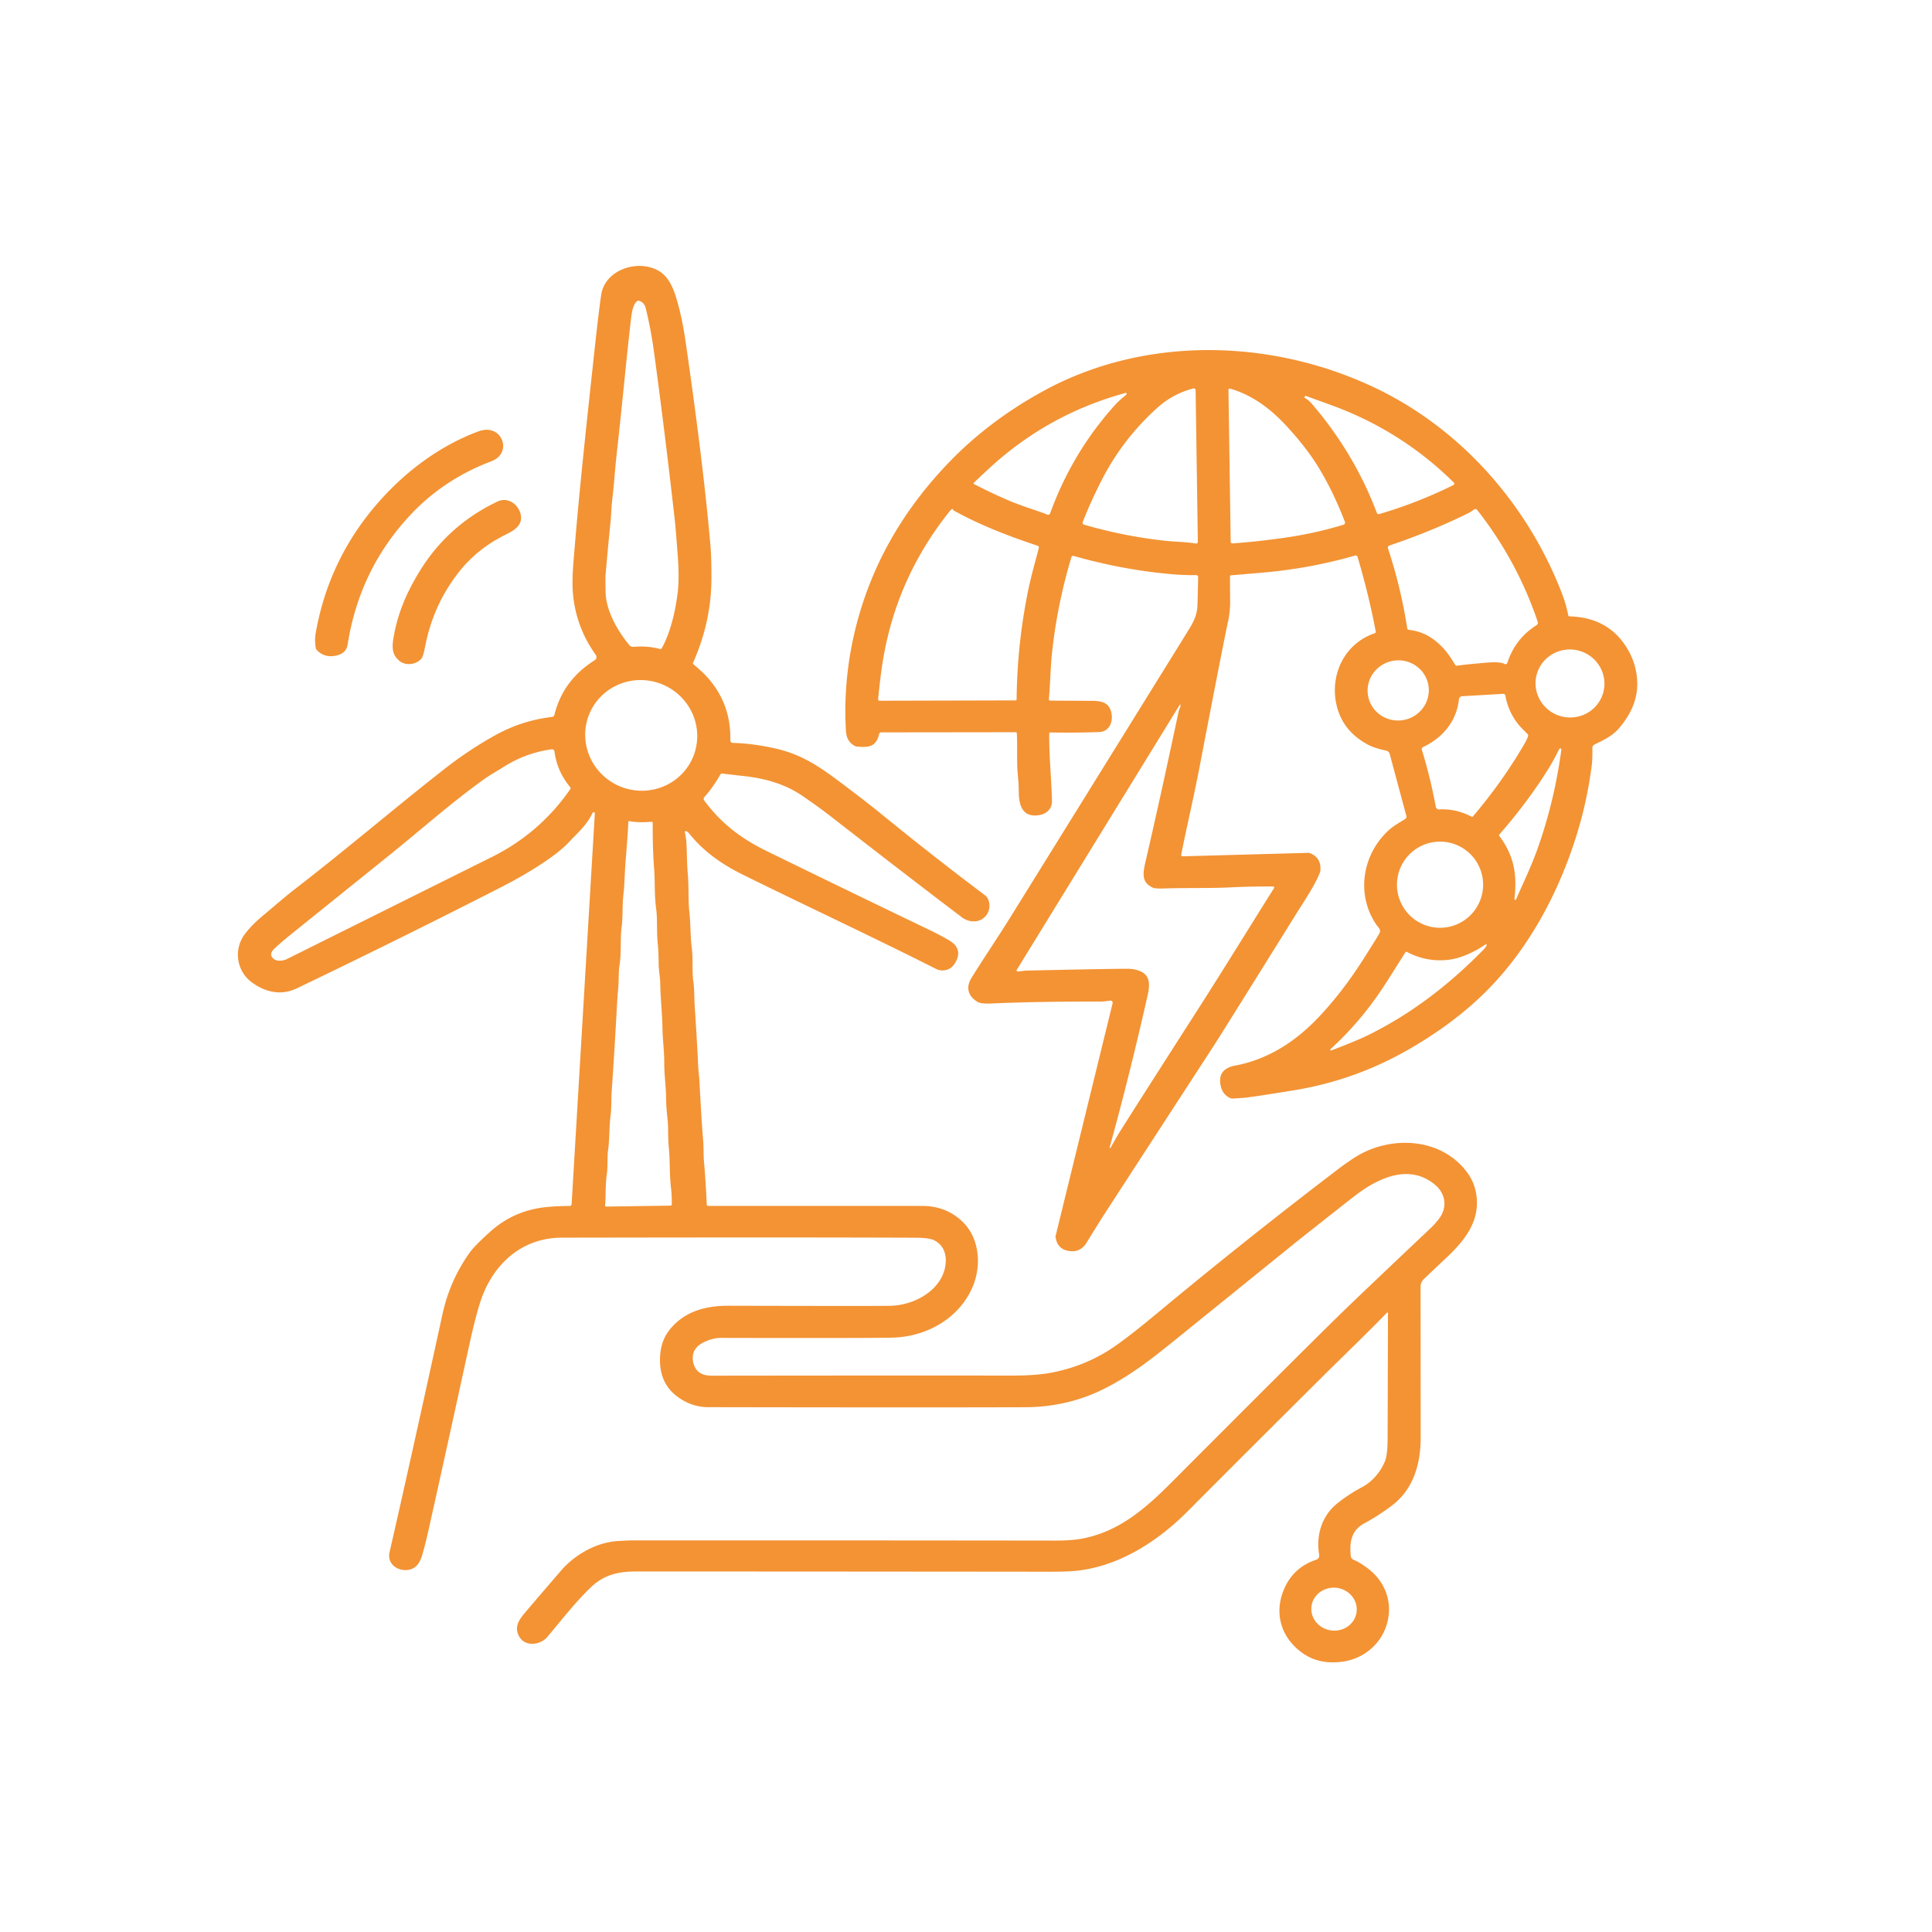 <?xml version="1.0" encoding="UTF-8" standalone="no"?>
<!DOCTYPE svg PUBLIC "-//W3C//DTD SVG 1.1//EN" "http://www.w3.org/Graphics/SVG/1.1/DTD/svg11.dtd">
<svg xmlns="http://www.w3.org/2000/svg" version="1.1" viewBox="0.00 0.00 1024.00 1024.00" width="64" height="64">
<path fill="#f39334" d="
  M 735.65 695.83
  A 0.24 0.24 0.0 0 0 735.23 695.66
  C 724.36 706.86 711.42 719.25 701.38 729.23
  Q 661.34 769.02 629.51 801.00
  C 613.72 816.87 593.72 829.78 571.43 832.45
  C 566.62 833.03 559.70 833.05 553.75 833.04
  Q 402.25 832.89 337.00 832.92
  C 328.07 832.92 320.48 834.55 313.76 840.77
  C 304.89 848.99 295.42 861.49 289.98 867.72
  C 286.20 872.05 278.32 872.92 275.19 867.39
  C 272.46 862.58 274.85 858.79 278.15 854.89
  Q 283.85 848.14 297.51 832.30
  C 304.42 824.28 315.83 817.52 327.29 816.79
  Q 332.52 816.46 335.00 816.45
  Q 448.48 816.40 559.01 816.54
  C 563.32 816.55 568.97 816.35 573.29 815.55
  C 592.75 811.94 606.68 799.98 620.56 786.06
  Q 688.75 717.70 709.06 697.81
  Q 719.04 688.02 758.61 650.61
  Q 760.38 648.94 762.56 646.15
  C 767.30 640.11 766.37 632.69 760.42 627.80
  C 746.66 616.50 730.14 624.58 718.23 633.72
  Q 712.83 637.86 687.73 657.74
  Q 686.45 658.76 622.69 710.32
  C 610.40 720.25 599.32 728.96 585.45 735.97
  Q 566.04 745.78 543.24 745.86
  Q 488.84 746.04 375.51 745.83
  Q 365.99 745.81 358.28 739.66
  Q 349.41 732.59 349.82 719.79
  Q 350.09 711.09 354.54 705.30
  C 362.35 695.12 373.77 692.04 386.23 692.07
  Q 456.00 692.24 471.24 692.12
  C 481.49 692.03 493.00 687.23 498.50 678.02
  C 502.46 671.38 503.06 660.80 494.63 657.17
  Q 492.02 656.05 485.26 656.02
  Q 425.48 655.76 297.76 655.99
  C 276.67 656.03 261.47 669.85 254.90 689.10
  Q 252.16 697.12 248.62 713.37
  Q 236.93 767.04 227.37 809.88
  Q 225.28 819.28 223.59 824.80
  Q 221.27 832.38 214.58 832.18
  C 209.38 832.02 205.25 828.04 206.46 822.74
  Q 216.81 777.68 234.53 696.53
  Q 238.47 678.52 249.03 663.80
  Q 251.67 660.13 259.96 652.70
  Q 273.09 640.95 291.36 639.61
  Q 296.86 639.20 301.93 639.20
  A 1.04 1.04 0.0 0 0 302.97 638.22
  L 315.27 431.12
  A 0.62 0.61 -30.4 0 0 314.10 430.82
  C 311.03 437.12 307.40 440.24 300.84 447.07
  Q 296.64 451.44 288.13 457.14
  Q 278.24 463.77 265.53 470.27
  Q 213.39 496.92 157.32 523.85
  C 148.93 527.87 140.44 525.89 133.24 520.48
  C 125.49 514.65 123.73 503.46 129.53 495.44
  Q 133.09 490.53 139.06 485.56
  C 145.57 480.15 150.96 475.36 156.36 471.20
  C 182.91 450.73 208.52 428.81 235.01 408.02
  Q 248.40 397.50 262.45 389.71
  Q 276.69 381.82 292.62 379.99
  A 1.45 1.44 3.5 0 0 293.85 378.91
  Q 298.41 360.43 315.22 349.93
  A 1.97 1.96 -33.8 0 0 315.78 347.12
  Q 305.49 332.78 303.74 315.33
  Q 303.07 308.63 303.97 297.53
  C 306.93 261.07 309.99 232.96 314.93 187.25
  Q 317.23 165.89 318.62 156.37
  C 320.28 144.94 333.01 139.23 343.41 141.40
  C 352.81 143.36 356.18 150.17 358.76 159.01
  Q 361.60 168.73 363.40 181.17
  Q 372.94 247.06 376.59 289.62
  Q 377.12 295.85 377.07 307.04
  C 376.99 322.56 373.55 337.26 367.35 351.25
  A 0.72 0.72 0.0 0 0 367.54 352.09
  Q 371.74 355.66 373.15 357.10
  Q 387.59 371.77 387.08 392.40
  A 1.33 1.33 0.0 0 0 388.38 393.76
  Q 398.60 393.98 410.61 396.63
  C 427.14 400.29 437.09 408.34 452.15 419.73
  Q 460.19 425.80 469.38 433.28
  Q 495.80 454.77 521.88 474.36
  C 525.10 476.77 525.07 482.02 522.85 485.00
  C 519.71 489.21 513.93 489.29 509.83 486.19
  Q 482.26 465.34 440.73 433.02
  Q 433.74 427.58 425.09 421.69
  C 415.86 415.41 405.23 412.53 394.23 411.32
  Q 387.72 410.60 382.96 410.00
  A 1.23 1.22 -71.4 0 0 381.73 410.62
  Q 378.00 417.24 373.32 422.47
  A 1.42 1.42 0.0 0 0 373.24 424.27
  C 382.21 436.37 392.66 444.39 406.56 451.18
  Q 451.40 473.09 492.45 492.80
  Q 497.80 495.37 502.81 498.26
  Q 510.08 502.46 506.91 509.12
  Q 505.18 512.75 502.46 513.78
  Q 499.10 515.05 496.02 513.49
  C 462.21 496.41 422.62 477.93 393.35 463.40
  C 382.65 458.10 372.89 451.29 365.26 441.75
  Q 364.58 440.89 363.70 440.52
  A 0.50 0.50 0.0 0 0 363.01 441.05
  C 363.17 442.25 363.66 444.36 363.78 446.09
  C 364.11 450.93 363.98 456.54 364.56 463.30
  C 365.12 469.86 364.70 477.18 365.36 483.22
  C 366.10 490.02 365.82 495.70 366.68 502.56
  C 367.39 508.14 366.74 515.16 367.48 520.24
  C 368.11 524.51 367.92 529.04 368.23 533.60
  Q 369.45 551.69 370.08 565.57
  C 370.17 567.67 370.58 570.41 370.73 573.25
  Q 371.92 595.86 372.67 604.25
  C 373.02 608.21 372.82 612.18 373.13 615.59
  Q 374.02 625.58 374.60 638.41
  A 0.81 0.80 -1.1 0 0 375.41 639.18
  Q 422.85 639.18 488.73 639.17
  Q 501.67 639.17 510.40 647.77
  C 519.08 656.31 520.21 670.43 515.78 681.41
  C 508.87 698.53 491.26 708.57 472.98 708.97
  Q 458.48 709.28 382.26 709.11
  Q 378.25 709.10 373.79 711.06
  Q 366.03 714.48 367.36 721.72
  C 368.32 726.96 371.92 729.15 377.13 729.14
  Q 470.13 729.02 536.34 729.09
  Q 548.97 729.10 557.00 727.59
  Q 575.09 724.19 589.74 714.33
  C 597.38 709.19 607.21 701.11 614.93 694.70
  Q 661.95 655.68 709.35 619.59
  Q 713.03 616.79 717.40 613.90
  C 734.44 602.64 759.14 602.34 773.99 617.19
  Q 780.68 623.87 782.22 631.68
  C 785.25 647.04 776.09 657.87 765.46 667.72
  Q 763.17 669.85 754.80 677.81
  Q 752.93 679.59 752.93 682.00
  Q 752.97 708.55 752.99 762.00
  C 753.00 775.92 749.10 789.42 737.72 798.00
  Q 730.73 803.27 722.82 807.58
  C 716.07 811.26 715.20 817.87 715.94 824.79
  A 2.32 2.30 -81.6 0 0 717.32 826.66
  Q 721.16 828.30 725.39 831.61
  C 745.50 847.32 735.85 878.00 710.58 880.85
  Q 698.97 882.16 690.57 876.29
  C 678.99 868.21 674.99 855.02 680.70 841.98
  Q 685.66 830.66 697.71 826.65
  A 2.21 2.21 0.0 0 0 699.19 824.19
  C 697.44 813.59 700.56 803.37 708.96 796.69
  C 712.92 793.54 717.18 790.74 722.02 788.16
  C 727.48 785.24 731.86 779.99 734.09 774.38
  C 735.58 770.62 735.46 763.39 735.47 760.50
  Q 735.55 739.71 735.65 695.83
  Z
  M 349.87 343.99
  A 0.72 0.71 22.2 0 0 350.67 343.66
  Q 352.72 340.22 354.65 334.63
  Q 357.76 325.63 359.16 314.26
  Q 360.11 306.50 359.24 294.73
  Q 358.15 280.05 357.61 275.21
  Q 352.16 227.10 346.73 187.26
  Q 344.93 174.07 342.23 163.33
  Q 341.44 160.18 338.62 159.42
  A 1.03 1.02 -55.4 0 0 337.72 159.59
  C 335.08 161.61 334.68 167.27 334.23 170.98
  Q 333.12 180.26 330.50 206.20
  Q 328.68 224.22 326.67 242.40
  C 325.90 249.38 325.44 257.02 324.61 263.84
  C 323.98 268.98 323.98 273.12 323.51 277.50
  Q 322.67 285.37 320.93 305.00
  Q 320.84 306.05 320.96 313.59
  C 321.12 323.71 327.36 334.40 333.52 341.89
  A 2.65 2.63 -22.0 0 0 335.79 342.84
  Q 343.24 342.19 349.87 343.99
  Z
  M 312.248 378.68
  A 29.76 29.26 -158.1 0 0 328.946 416.928
  A 29.76 29.26 -158.1 0 0 367.472 400.88
  A 29.76 29.26 -158.1 0 0 350.774 362.632
  A 29.76 29.26 -158.1 0 0 312.248 378.68
  Z
  M 293.88 398.26
  A 1.29 1.29 0.0 0 0 292.43 397.14
  Q 278.82 399.00 267.17 406.34
  C 264.21 408.21 259.52 410.84 255.79 413.55
  C 238.06 426.42 223.83 439.20 206.35 453.28
  Q 190.98 465.66 155.89 493.89
  Q 147.67 500.50 145.03 503.23
  Q 143.18 505.15 143.97 506.86
  C 145.32 509.82 149.64 509.53 152.06 508.32
  Q 253.03 458.05 260.87 454.14
  Q 286.24 441.47 302.33 418.16
  A 0.68 0.68 0.0 0 0 302.29 417.33
  Q 295.21 408.78 293.88 398.26
  Z
  M 345.28 435.57
  Q 338.04 436.14 333.55 435.20
  A 0.40 0.39 7.5 0 0 333.07 435.56
  Q 332.52 445.15 331.67 455.30
  C 331.05 462.61 331.04 468.95 330.43 474.13
  C 329.74 479.98 330.22 485.71 329.45 491.63
  C 328.71 497.34 329.37 505.26 328.40 511.21
  C 327.73 515.28 328.10 519.04 327.69 523.42
  Q 327.31 527.39 327.03 532.59
  Q 325.39 562.13 324.23 577.97
  C 323.90 582.58 324.15 587.30 323.64 591.12
  C 322.84 597.03 323.14 603.51 322.34 609.26
  C 321.74 613.52 322.25 618.13 321.64 622.29
  C 320.80 628.06 321.12 634.23 320.70 638.99
  A 0.48 0.48 0.0 0 0 321.19 639.51
  L 355.45 639.01
  A 0.62 0.62 0.0 0 0 356.06 638.39
  Q 356.10 633.35 355.67 629.82
  C 354.76 622.43 355.21 615.29 354.45 607.77
  C 353.93 602.57 354.35 597.59 353.76 592.65
  Q 353.11 587.19 353.03 581.32
  C 352.96 575.75 352.05 569.64 352.07 563.54
  C 352.09 557.04 351.22 551.17 351.12 545.01
  C 350.97 536.41 350.11 530.36 349.96 521.50
  C 349.90 517.95 349.12 514.32 349.10 510.67
  Q 349.06 504.30 348.65 500.38
  C 347.91 493.36 348.56 487.29 347.76 481.52
  C 346.81 474.64 347.19 466.99 346.72 460.75
  Q 345.85 449.15 345.96 436.20
  A 0.63 0.63 0.0 0 0 345.28 435.57
  Z
  M 695.097 851.526
  A 12.05 11.38 -173.5 0 0 705.782 864.197
  A 12.05 11.38 -173.5 0 0 719.043 854.254
  A 12.05 11.38 -173.5 0 0 708.358 841.583
  A 12.05 11.38 -173.5 0 0 695.097 851.526
  Z"
/>
<path fill="#f39334" d="
  M 569.12 294.67
  A 1.03 1.02 16.3 0 0 567.85 295.36
  Q 560.21 320.87 557.55 346.49
  C 556.81 353.61 556.63 362.61 555.93 370.58
  A 0.70 0.70 0.0 0 0 556.63 371.34
  Q 567.91 371.41 578.74 371.46
  C 582.16 371.47 585.99 371.80 587.88 374.83
  C 590.78 379.47 589.41 387.79 582.52 388.01
  Q 569.48 388.44 556.69 388.22
  A 0.56 0.56 0.0 0 0 556.12 388.77
  C 555.96 399.88 557.31 413.47 557.57 424.36
  C 557.70 429.46 553.70 432.15 548.71 432.23
  C 541.44 432.34 540.01 425.87 539.97 419.64
  Q 539.96 415.92 539.44 410.49
  C 538.78 403.63 539.37 394.69 538.91 388.48
  A 0.43 0.43 0.0 0 0 538.48 388.08
  L 467.02 388.17
  A 1.06 1.06 0.0 0 0 465.99 388.99
  C 464.35 396.02 460.27 396.26 454.10 395.69
  A 2.65 2.59 60.6 0 1 453.24 395.44
  Q 448.73 393.21 448.38 387.54
  C 446.40 355.30 453.53 322.62 467.74 294.30
  Q 481.14 267.59 503.47 244.56
  Q 524.37 223.00 552.64 207.45
  C 606.42 177.87 673.34 179.36 728.23 205.28
  C 774.04 226.91 809.51 267.12 827.75 314.25
  Q 830.10 320.33 831.22 326.16
  A 0.64 0.63 84.9 0 0 831.83 326.68
  Q 851.18 327.21 861.07 341.55
  Q 866.65 349.64 867.61 358.96
  C 868.69 369.46 864.88 378.04 858.04 386.08
  C 854.60 390.11 849.72 392.37 845.08 394.63
  A 1.92 1.90 -13.3 0 0 844.00 396.36
  C 844.01 399.83 844.05 403.01 843.49 407.03
  Q 841.33 422.59 837.50 436.29
  C 827.81 470.89 809.91 504.88 783.87 529.13
  Q 767.22 544.64 745.10 557.09
  Q 717.28 572.75 685.71 577.90
  Q 663.20 581.57 658.98 581.89
  Q 655.09 582.18 653.33 582.25
  A 3.18 3.12 -33.1 0 1 651.94 581.97
  Q 648.03 580.15 647.02 575.61
  Q 645.00 566.56 654.78 564.75
  C 671.87 561.56 686.34 552.21 698.16 539.91
  Q 711.11 526.44 722.62 508.37
  Q 725.62 503.65 729.25 497.83
  Q 730.97 495.06 731.33 494.18
  C 731.98 492.59 730.26 491.28 729.31 489.85
  C 718.45 473.55 722.27 452.25 736.54 439.60
  C 739.01 437.42 742.72 435.45 744.86 434.01
  A 1.35 1.35 0.0 0 0 745.41 432.53
  L 736.57 399.59
  A 2.40 2.39 88.5 0 0 734.77 397.87
  Q 728.48 396.52 725.21 394.78
  Q 711.97 387.75 708.59 374.47
  C 704.44 358.17 712.41 341.06 728.67 335.62
  A 0.76 0.75 -14.5 0 0 729.17 334.78
  Q 725.70 316.06 719.54 295.16
  A 1.05 1.05 0.0 0 0 718.24 294.45
  Q 694.79 301.22 669.99 303.43
  Q 653.60 304.88 652.31 304.93
  A 0.39 0.38 -90.0 0 0 651.94 305.31
  Q 651.90 309.92 652.00 318.40
  Q 652.06 323.99 650.86 329.57
  Q 648.09 342.41 635.69 407.05
  C 632.85 421.86 628.51 440.42 626.05 453.08
  A 0.65 0.65 0.0 0 0 626.70 453.86
  L 693.55 452.03
  A 1.31 1.26 -34.8 0 1 694.05 452.11
  Q 700.31 454.38 699.84 461.31
  Q 699.73 462.97 696.55 468.80
  C 693.40 474.57 690.04 479.51 686.29 485.54
  Q 647.39 548.02 643.11 554.61
  Q 603.79 615.07 585.52 643.26
  Q 582.50 647.93 575.89 658.68
  Q 572.84 663.65 567.32 663.14
  Q 560.49 662.51 559.48 655.71
  A 1.62 1.55 -43.7 0 1 559.51 655.03
  L 589.71 531.73
  A 1.11 1.11 0.0 0 0 588.56 530.36
  C 587.27 530.44 585.29 530.84 583.81 530.84
  Q 548.06 530.81 525.46 531.88
  Q 519.95 532.14 518.07 531.00
  C 513.27 528.08 511.74 523.56 514.79 518.53
  C 520.26 509.55 528.84 496.93 536.09 485.24
  Q 608.56 368.48 629.83 334.12
  C 632.72 329.45 634.53 325.98 634.69 320.50
  Q 634.98 310.29 635.04 305.82
  A 0.98 0.97 0.3 0 0 634.05 304.83
  Q 627.74 304.91 621.25 304.35
  Q 595.14 302.09 569.12 294.67
  Z
  M 634.88 287.18
  L 633.70 206.77
  A 0.94 0.93 -7.5 0 0 632.53 205.88
  Q 621.68 208.68 613.25 216.28
  Q 594.70 233.03 583.52 255.25
  Q 577.65 266.93 573.87 276.69
  A 1.05 1.05 0.0 0 0 574.56 278.08
  Q 595.14 284.07 616.75 286.54
  C 622.39 287.18 627.87 287.12 633.83 288.09
  A 0.91 0.90 -85.8 0 0 634.88 287.18
  Z
  M 712.82 276.60
  Q 706.91 261.10 699.16 248.24
  C 694.30 240.17 688.34 232.79 681.68 225.58
  C 673.42 216.65 663.48 209.21 651.89 205.96
  A 0.62 0.62 0.0 0 0 651.11 206.56
  L 652.29 287.14
  A 0.90 0.89 87.3 0 0 653.25 288.02
  Q 666.80 287.07 682.12 284.83
  Q 697.06 282.65 712.07 278.13
  A 1.16 1.16 0.0 0 0 712.82 276.60
  Z
  M 597.10 208.46
  A 0.39 0.38 -18.9 0 0 596.65 208.25
  Q 557.08 219.00 526.63 246.12
  Q 521.91 250.33 516.04 256.02
  A 0.29 0.28 -53.2 0 0 516.10 256.48
  Q 525.73 261.49 535.07 265.45
  C 541.94 268.36 548.91 270.31 555.17 272.77
  A 1.08 1.07 -69.2 0 0 556.58 272.13
  Q 568.27 239.82 591.06 214.56
  Q 593.07 212.34 596.69 209.44
  Q 597.32 208.94 597.10 208.46
  Z
  M 691.70 209.97
  A 0.61 0.58 -45.8 0 0 691.69 210.97
  Q 693.74 212.20 695.15 213.83
  Q 717.82 240.19 729.78 271.89
  A 0.99 0.98 -18.5 0 0 730.98 272.48
  Q 751.67 266.40 770.36 257.06
  A 0.81 0.80 54.0 0 0 770.56 255.77
  Q 742.43 227.95 704.68 214.39
  Q 699.37 212.49 692.49 209.97
  Q 691.98 209.79 691.70 209.97
  Z
  M 504.53 269.80
  Q 504.10 269.98 502.08 272.57
  Q 473.39 309.23 467.16 355.42
  Q 466.10 363.27 465.43 370.58
  A 0.76 0.75 -87.9 0 0 466.19 371.40
  L 538.29 371.22
  A 0.55 0.54 -89.5 0 0 538.83 370.68
  Q 539.12 340.70 545.20 311.73
  C 546.69 304.64 549.12 296.29 550.59 290.48
  A 1.05 1.04 16.5 0 0 549.90 289.22
  C 534.52 284.15 519.37 278.28 505.61 270.65
  Q 505.19 270.42 505.15 270.14
  A 0.45 0.45 0.0 0 0 504.53 269.80
  Z
  M 735.64 290.63
  Q 742.48 311.21 745.86 332.98
  A 1.04 1.03 -1.4 0 0 746.78 333.85
  Q 754.14 334.60 760.15 339.17
  C 765.22 343.03 768.04 347.01 771.32 352.43
  A 0.91 0.90 -19.7 0 0 772.23 352.85
  Q 776.71 352.17 787.77 351.23
  C 789.86 351.05 795.29 350.66 797.46 351.91
  A 1.00 0.99 24.1 0 0 798.91 351.36
  Q 803.13 338.43 814.41 331.36
  A 1.51 1.51 0.0 0 0 815.04 329.60
  Q 804.09 297.17 782.87 270.21
  A 1.13 1.12 -37.0 0 0 781.34 270.00
  Q 779.18 271.54 777.90 272.17
  Q 758.60 281.64 736.38 289.16
  A 1.17 1.17 0.0 0 0 735.64 290.63
  Z
  M 814.279 358.368
  A 18.27 18.01 -167.7 0 0 828.293 379.857
  A 18.27 18.01 -167.7 0 0 849.981 366.152
  A 18.27 18.01 -167.7 0 0 835.967 344.663
  A 18.27 18.01 -167.7 0 0 814.279 358.368
  Z
  M 757.068 363.15
  A 16.23 15.94 -9.9 0 0 738.34 350.237
  A 16.23 15.94 -9.9 0 0 725.092 368.73
  A 16.23 15.94 -9.9 0 0 743.821 381.643
  A 16.23 15.94 -9.9 0 0 757.068 363.15
  Z
  M 809.81 389.25
  Q 809.79 389.22 806.59 385.98
  C 801.98 381.33 798.91 374.85 797.89 368.68
  A 1.11 1.10 83.6 0 0 796.74 367.75
  L 774.98 369.01
  A 1.83 1.82 1.5 0 0 773.27 370.63
  C 772.03 382.25 764.76 391.00 754.25 395.96
  A 1.21 1.21 0.0 0 0 753.61 397.41
  Q 758.16 412.20 761.01 427.65
  A 1.67 1.66 -6.7 0 0 762.74 429.01
  Q 771.66 428.51 780.12 432.92
  A 0.38 0.37 -55.5 0 0 780.59 432.83
  Q 796.50 414.14 808.27 393.75
  Q 809.24 392.09 809.90 390.25
  A 1.18 1.18 0.0 0 0 809.81 389.25
  Z
  M 625.67 373.58
  A 0.20 0.20 0.0 0 0 625.31 373.52
  L 538.83 514.15
  A 0.37 0.35 -49.5 0 0 538.85 514.56
  Q 539.20 515.01 539.80 514.92
  Q 542.93 514.45 545.01 514.41
  Q 587.76 513.47 597.76 513.47
  Q 601.54 513.47 604.80 514.97
  C 609.90 517.32 609.31 522.86 608.31 527.34
  Q 598.83 569.47 588.15 608.08
  A 0.28 0.28 0.0 0 0 588.67 608.29
  Q 591.76 602.69 593.95 599.20
  Q 603.36 584.25 635.89 533.49
  C 647.89 514.76 661.92 491.95 675.28 470.69
  A 0.55 0.55 0.0 0 0 674.82 469.85
  Q 662.36 469.80 652.08 470.33
  C 642.20 470.85 627.70 470.55 617.80 470.88
  Q 612.37 471.06 611.27 470.58
  C 605.15 467.91 605.58 463.48 607.13 456.78
  Q 614.79 423.80 624.75 376.88
  Q 624.86 376.34 625.35 375.26
  Q 625.83 374.23 625.67 373.58
  Z
  M 794.68 443.07
  C 802.68 453.80 804.14 463.90 802.69 476.49
  A 0.44 0.44 0.0 0 0 803.53 476.71
  C 807.55 467.53 811.54 459.32 814.79 450.26
  Q 823.86 424.92 827.55 397.36
  A 0.61 0.61 0.0 0 0 826.40 397.02
  Q 823.26 403.57 819.06 410.08
  Q 808.22 426.89 794.72 442.24
  A 0.66 0.65 -42.4 0 0 794.68 443.07
  Z
  M 786.08 468.91
  A 22.83 22.83 0.0 0 0 763.25 446.08
  A 22.83 22.83 0.0 0 0 740.42 468.91
  A 22.83 22.83 0.0 0 0 763.25 491.74
  A 22.83 22.83 0.0 0 0 786.08 468.91
  Z
  M 787.35 500.54
  C 782.35 504.14 774.76 507.68 768.91 508.55
  Q 756.76 510.36 745.64 504.52
  A 0.57 0.57 0.0 0 0 744.89 504.72
  Q 735.20 520.18 732.38 524.38
  Q 720.52 542.08 705.19 556.09
  A 0.40 0.40 0.0 0 0 705.61 556.76
  Q 713.16 553.92 720.54 550.76
  Q 726.35 548.27 734.89 543.48
  Q 761.67 528.45 786.19 503.44
  Q 787.45 502.15 787.96 501.04
  A 0.41 0.41 0.0 0 0 787.35 500.54
  Z"
/>
<path fill="#f39334" d="
  M 167.38 343.47
  Q 166.64 339.47 167.36 335.39
  Q 174.54 294.79 202.42 264.17
  C 216.39 248.82 233.93 235.91 253.63 228.62
  C 266.09 224.01 272.07 240.10 260.46 244.48
  Q 235.46 253.89 217.76 272.67
  Q 190.53 301.56 184.23 341.73
  Q 183.50 346.36 178.04 347.51
  Q 171.93 348.80 167.89 344.49
  A 2.11 2.08 18.8 0 1 167.38 343.47
  Z"
/>
<path fill="#f39334" d="
  M 263.60 265.84
  C 269.08 263.22 274.67 267.14 275.96 272.57
  C 277.14 277.54 273.62 280.59 269.18 282.75
  C 259.60 287.41 251.40 293.25 244.39 301.76
  Q 229.57 319.76 225.16 343.51
  Q 224.31 348.06 223.16 349.32
  C 220.44 352.29 215.00 352.97 211.81 350.37
  C 207.89 347.18 207.70 343.55 208.45 338.73
  C 210.60 324.98 216.09 312.61 223.50 301.03
  Q 238.25 277.96 263.60 265.84
  Z"
/>
</svg>
